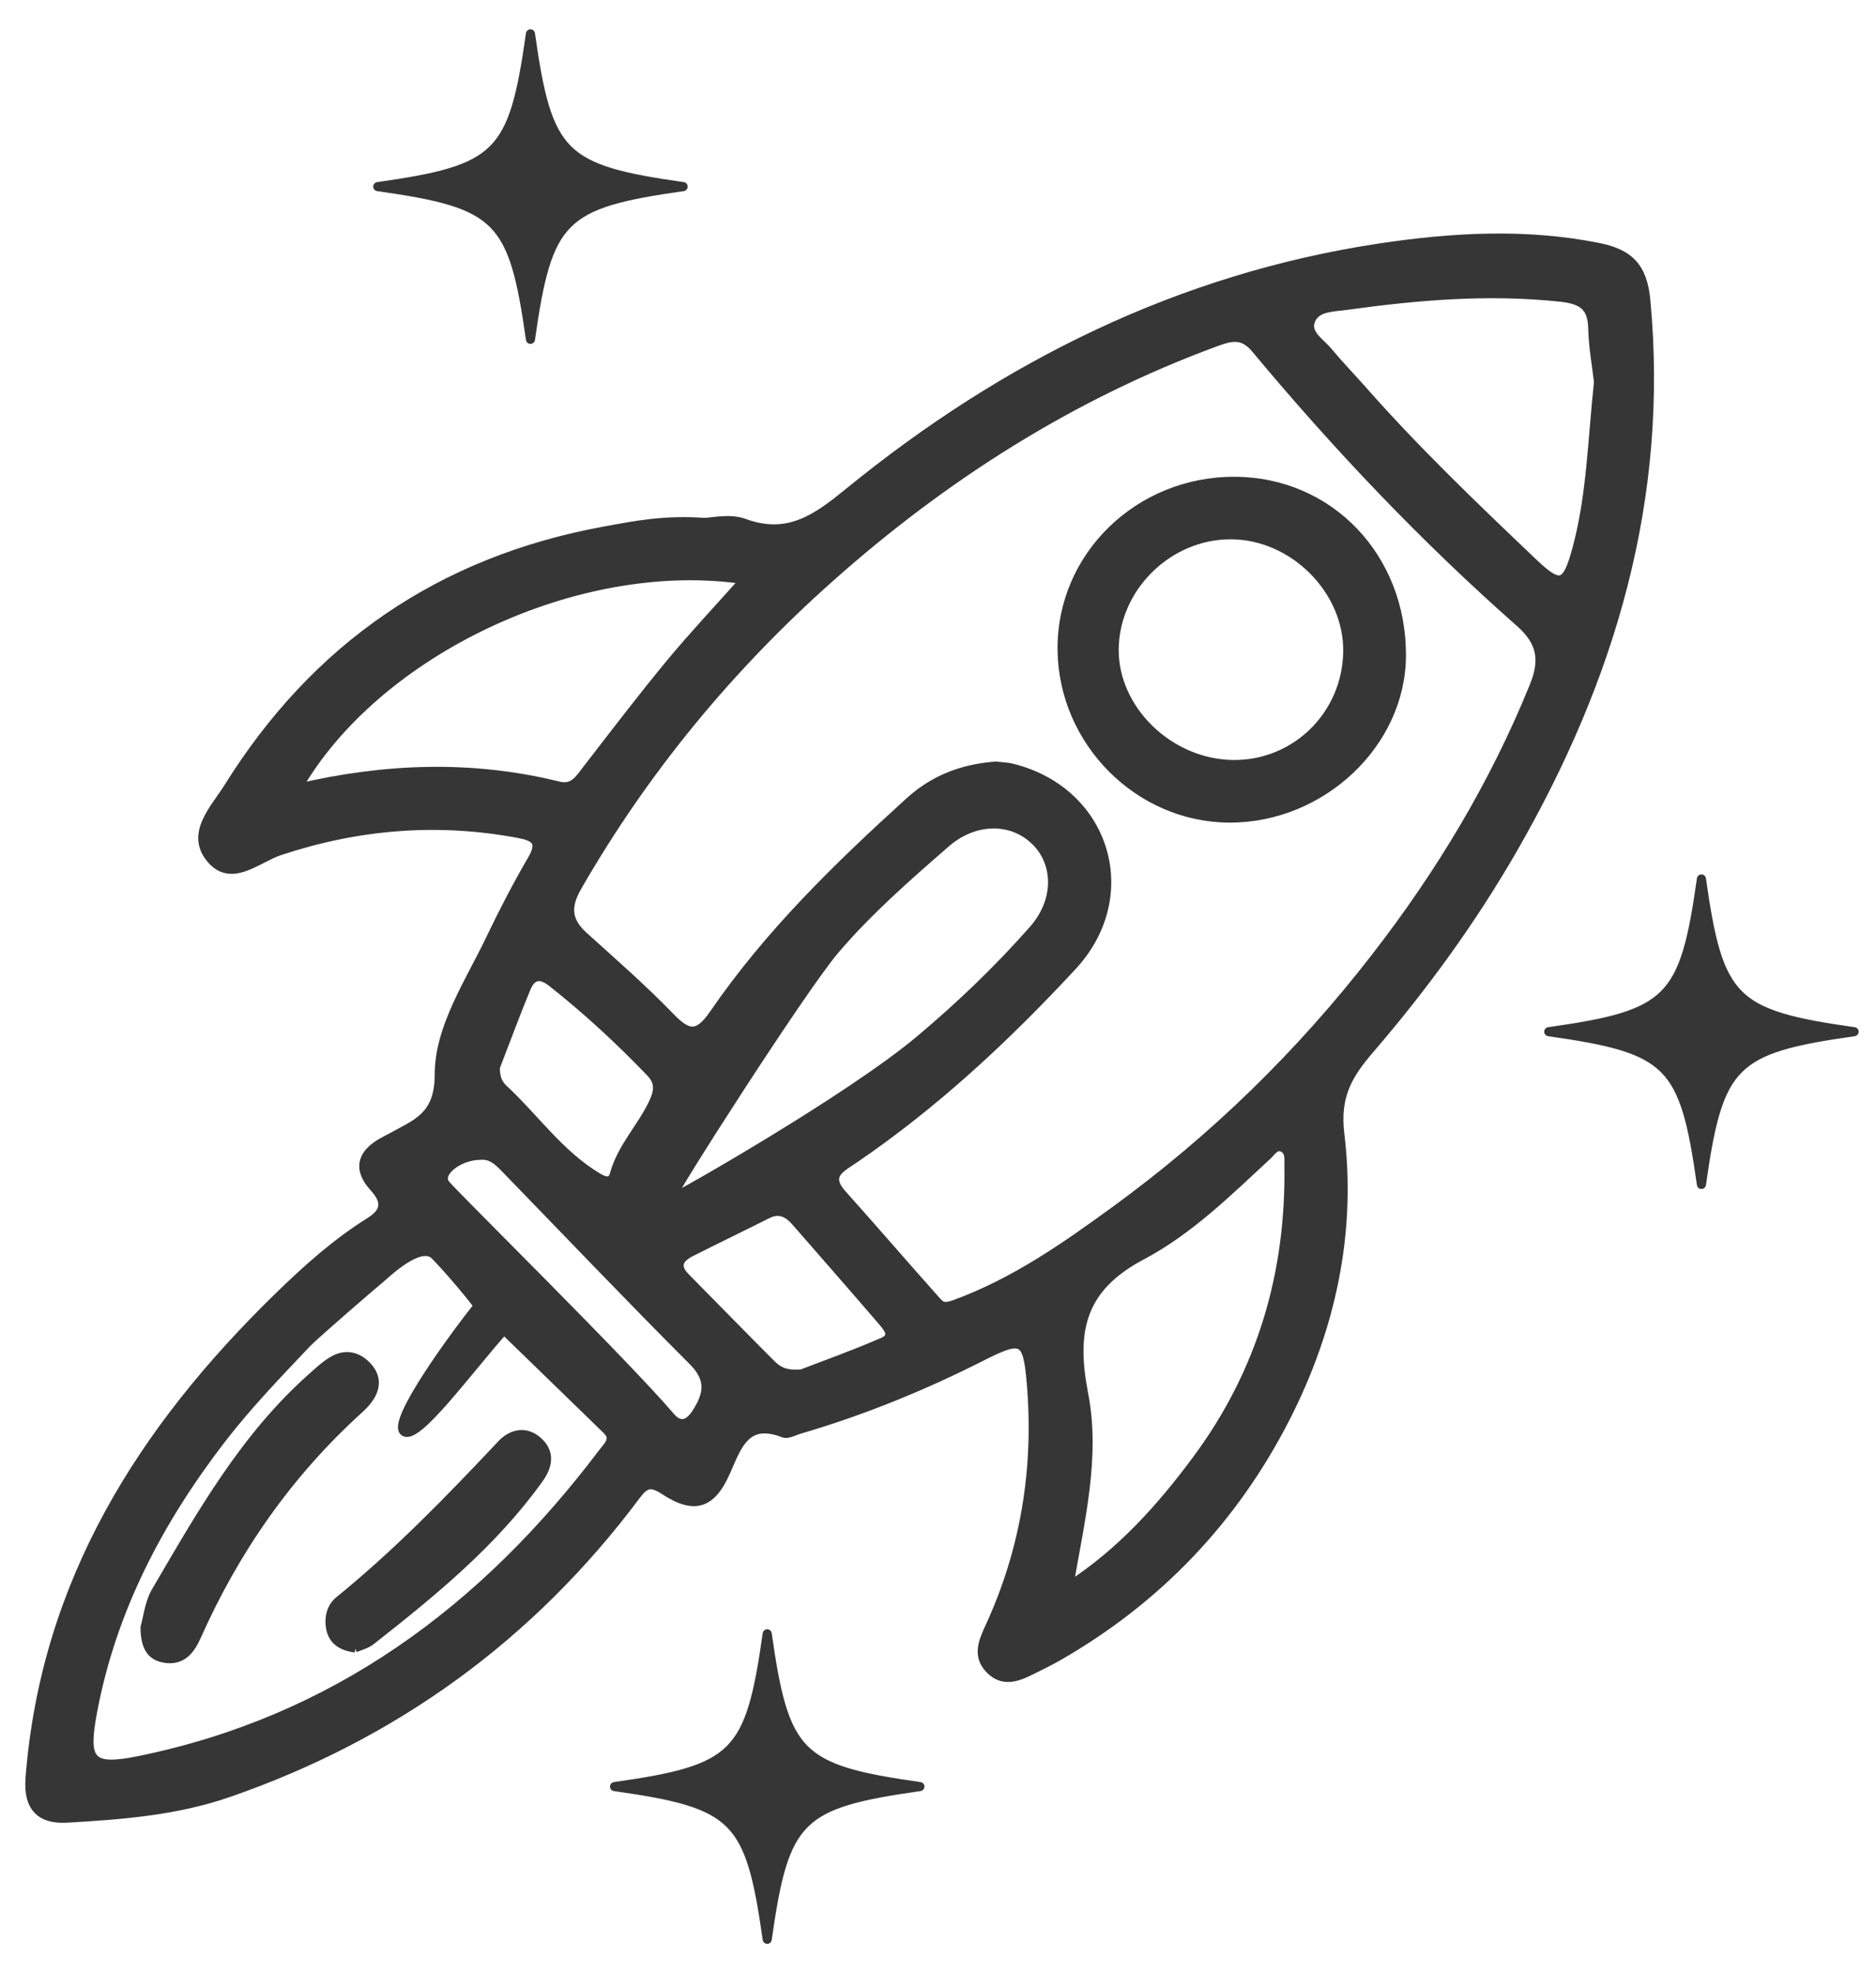 <?xml version="1.0" encoding="UTF-8"?> <svg xmlns="http://www.w3.org/2000/svg" width="58" height="61" viewBox="0 0 58 61" fill="none"><path d="M21.79 16.149C22.002 16.149 22.561 16.009 23.009 16.174C24.38 16.68 25.271 16.015 26.266 15.203C31.079 11.282 36.495 8.594 42.671 7.664C44.905 7.329 47.175 7.197 49.44 7.653C50.393 7.847 50.79 8.29 50.882 9.272C51.462 15.409 49.803 20.979 46.775 26.242C45.503 28.454 44.013 30.498 42.357 32.426C41.687 33.204 41.277 33.861 41.424 35.065C41.792 38.109 41.151 41.065 39.752 43.813C38.141 46.97 35.786 49.44 32.707 51.205C32.444 51.357 32.169 51.489 31.896 51.625C31.455 51.844 31.007 52.027 30.592 51.589C30.218 51.195 30.383 50.77 30.571 50.36C31.697 47.94 32.11 45.395 31.883 42.741C31.767 41.372 31.61 41.295 30.365 41.926C28.551 42.846 26.67 43.614 24.715 44.187C24.552 44.233 24.357 44.349 24.228 44.3C23.055 43.844 22.793 44.692 22.445 45.483C21.999 46.499 21.476 46.679 20.543 46.071C20.116 45.79 19.938 45.862 19.662 46.231C16.405 50.584 12.2 53.638 7.063 55.419C5.44 55.981 3.757 56.108 2.069 56.206C1.237 56.252 0.858 55.855 0.931 54.95C1.405 48.904 4.409 44.184 8.624 40.078C9.5 39.225 10.405 38.418 11.443 37.769C11.925 37.467 11.963 37.14 11.564 36.704C10.995 36.078 11.245 35.604 11.92 35.261C11.979 35.23 12.041 35.199 12.1 35.165C12.868 34.735 13.579 34.524 13.579 33.225C13.579 31.755 14.524 30.369 15.179 28.995C15.573 28.17 15.996 27.358 16.454 26.57C16.771 26.028 16.552 25.863 16.045 25.768C13.527 25.294 11.067 25.497 8.637 26.304C7.947 26.533 7.15 27.314 6.511 26.536C5.878 25.763 6.643 25.01 7.058 24.348C9.766 20.005 13.623 17.347 18.675 16.419C19.613 16.247 20.533 16.058 21.785 16.151L21.79 16.149ZM30.796 23.685C30.893 23.698 31.1 23.701 31.293 23.747C34.181 24.464 35.176 27.678 33.151 29.863C31.1 32.075 28.899 34.127 26.395 35.833C26.011 36.096 25.498 36.32 26.032 36.916C27.003 38.001 27.951 39.104 28.92 40.189C29.072 40.359 29.146 40.462 29.528 40.32C31.37 39.648 32.939 38.544 34.49 37.416C37.541 35.194 40.215 32.585 42.534 29.59C44.539 27.003 46.203 24.239 47.432 21.206C47.755 20.407 47.664 19.84 46.992 19.247C44.042 16.646 41.339 13.801 38.824 10.78C38.417 10.29 38.041 10.403 37.572 10.576C33.114 12.218 29.175 14.726 25.645 17.868C22.543 20.628 19.92 23.801 17.843 27.415C17.493 28.023 17.526 28.472 18.036 28.936C18.941 29.753 19.863 30.557 20.708 31.431C21.267 32.008 21.574 32.072 22.076 31.34C23.772 28.869 25.908 26.791 28.119 24.786C28.845 24.126 29.706 23.763 30.79 23.683L30.796 23.685ZM14.787 40.367C14.452 39.916 13.759 39.114 13.442 38.8C12.984 38.346 11.92 39.392 11.737 39.542C11.53 39.71 9.732 41.259 9.472 41.532C8.57 42.486 7.653 43.437 6.854 44.473C4.916 46.988 3.458 49.744 2.863 52.911C2.574 54.44 2.775 54.734 4.28 54.43C10.348 53.198 14.973 49.767 18.642 44.906C18.796 44.7 19.054 44.488 18.765 44.205C17.735 43.2 16.702 42.199 15.581 41.112C14.468 42.359 12.901 44.524 12.502 44.259C12.079 43.975 14.104 41.212 14.79 40.367H14.787ZM20.742 37.062C20.958 36.99 26.271 33.972 28.453 32.137C29.701 31.088 30.873 29.964 31.947 28.745C32.746 27.838 32.718 26.673 31.999 25.982C31.265 25.276 30.113 25.301 29.239 26.062C28.041 27.106 26.843 28.152 25.807 29.366C24.8 30.547 20.706 36.939 20.742 37.062ZM49.422 11.813C49.365 11.306 49.257 10.736 49.244 10.166C49.231 9.486 48.94 9.264 48.265 9.189C46.031 8.947 43.823 9.135 41.617 9.442C41.22 9.499 40.718 9.481 40.538 9.867C40.331 10.311 40.811 10.574 41.058 10.873C41.403 11.288 41.779 11.677 42.138 12.081C43.792 13.958 45.6 15.685 47.409 17.407C48.244 18.2 48.44 18.11 48.746 16.992C49.203 15.316 49.228 13.589 49.422 11.813ZM9.194 24.371C11.935 23.729 14.607 23.642 17.279 24.301C17.738 24.415 17.931 24.067 18.163 23.768C19.01 22.672 19.848 21.572 20.731 20.505C21.448 19.639 22.223 18.816 23.022 17.919C17.843 17.146 11.61 20.146 9.194 24.371ZM33.042 49.043C34.645 48.007 35.879 46.638 36.99 45.14C38.999 42.437 39.901 39.385 39.85 36.034C39.847 35.838 39.886 35.596 39.682 35.485C39.448 35.356 39.324 35.586 39.182 35.717C37.966 36.843 36.753 38.042 35.304 38.805C33.403 39.807 33.125 41.15 33.504 43.094C33.885 45.05 33.385 47.022 33.042 49.043ZM24.787 42.473C25.483 42.205 26.405 41.877 27.299 41.488C27.696 41.315 27.443 41.032 27.271 40.831C26.39 39.805 25.498 38.789 24.609 37.769C24.364 37.488 24.091 37.346 23.718 37.534C22.934 37.928 22.141 38.31 21.358 38.707C20.984 38.895 20.85 39.145 21.195 39.493C22.074 40.382 22.947 41.279 23.831 42.163C24.022 42.354 24.243 42.522 24.782 42.473H24.787ZM15.316 32.987C15.308 33.261 15.37 33.485 15.555 33.658C16.532 34.565 17.297 35.689 18.477 36.398C18.807 36.596 18.941 36.503 18.997 36.294C19.229 35.457 19.85 34.846 20.206 34.08C20.363 33.74 20.404 33.457 20.121 33.16C19.162 32.16 18.15 31.224 17.062 30.366C16.697 30.078 16.434 30.147 16.269 30.541C15.934 31.351 15.632 32.173 15.316 32.99V32.987ZM14.852 35.714C14.141 35.722 13.481 36.282 13.78 36.622C14.241 37.145 19.35 42.179 20.719 43.79C21.01 44.133 21.285 44.06 21.528 43.687C21.896 43.117 21.991 42.64 21.427 42.076C19.469 40.117 17.56 38.111 15.63 36.124C15.416 35.903 15.2 35.686 14.854 35.714H14.852Z" fill="#373636"></path><path d="M43.328 20.274C43.315 22.983 40.855 25.302 38.005 25.29C35.202 25.277 32.864 22.923 32.836 20.085C32.808 17.201 35.209 14.864 38.183 14.879C41.107 14.894 43.343 17.237 43.328 20.274ZM38.054 16.531C36.124 16.526 34.467 18.147 34.447 20.062C34.423 21.947 36.163 23.624 38.147 23.635C40.074 23.642 41.635 22.101 41.669 20.155C41.702 18.248 39.996 16.536 38.056 16.531H38.054Z" fill="#373636"></path><path d="M4.484 50.308C4.569 50.02 4.613 49.553 4.827 49.19C6.208 46.831 7.553 44.442 9.632 42.594C9.859 42.393 10.083 42.176 10.346 42.037C10.714 41.844 11.075 41.942 11.356 42.246C11.652 42.568 11.629 42.919 11.379 43.259C11.299 43.367 11.204 43.465 11.106 43.555C8.921 45.532 7.272 47.893 6.077 50.579C5.889 51.004 5.623 51.355 5.085 51.262C4.642 51.187 4.49 50.868 4.484 50.308Z" fill="#373636"></path><path d="M10.976 50.943C10.438 50.874 10.203 50.595 10.203 50.116C10.203 49.866 10.299 49.639 10.484 49.487C12.295 48.018 13.913 46.348 15.508 44.652C15.841 44.299 16.297 44.216 16.678 44.603C17.023 44.951 16.918 45.355 16.663 45.709C15.24 47.696 13.37 49.222 11.471 50.714C11.319 50.833 11.11 50.882 10.973 50.943H10.976Z" fill="#373636"></path><path d="M57.323 31.894C53.569 32.427 53.136 32.86 52.603 36.616C52.07 32.86 51.637 32.427 47.883 31.894C51.637 31.36 52.07 30.927 52.603 27.172C53.136 30.927 53.569 31.36 57.323 31.894Z" fill="#373636"></path><path d="M28.441 55.23C24.686 55.763 24.254 56.196 23.72 59.952C23.187 56.196 22.754 55.763 19 55.23C22.754 54.696 23.187 54.263 23.72 50.508C24.254 54.263 24.686 54.696 28.441 55.23Z" fill="#373636"></path><path d="M21.12 5.769C17.366 6.302 16.933 6.735 16.4 10.491C15.867 6.735 15.434 6.302 11.68 5.769C15.434 5.235 15.867 4.802 16.4 1.047C16.933 4.802 17.366 5.235 21.12 5.769Z" fill="#373636"></path><path d="M21.79 16.149V16.008H21.757L21.728 16.023L21.79 16.149ZM23.009 16.174L23.058 16.043L23.058 16.043L23.009 16.174ZM26.266 15.203L26.177 15.094L26.177 15.094L26.266 15.203ZM42.671 7.664L42.65 7.525L42.65 7.525L42.671 7.664ZM49.44 7.653L49.468 7.516L49.467 7.516L49.44 7.653ZM50.882 9.272L50.743 9.285L50.743 9.285L50.882 9.272ZM46.775 26.242L46.897 26.312L46.897 26.312L46.775 26.242ZM42.357 32.426L42.463 32.517L42.463 32.517L42.357 32.426ZM41.424 35.065L41.563 35.048L41.563 35.048L41.424 35.065ZM39.752 43.813L39.877 43.877L39.877 43.877L39.752 43.813ZM32.707 51.205L32.638 51.084L32.637 51.084L32.707 51.205ZM31.896 51.625L31.958 51.751L31.959 51.751L31.896 51.625ZM30.592 51.589L30.694 51.493L30.694 51.493L30.592 51.589ZM30.571 50.36L30.444 50.301L30.444 50.301L30.571 50.36ZM31.883 42.741L31.743 42.752L31.743 42.753L31.883 42.741ZM30.365 41.926L30.429 42.051L30.429 42.051L30.365 41.926ZM24.715 44.187L24.753 44.322L24.754 44.321L24.715 44.187ZM24.228 44.3L24.177 44.431L24.178 44.431L24.228 44.3ZM22.445 45.483L22.316 45.427L22.316 45.427L22.445 45.483ZM20.543 46.071L20.466 46.188L20.467 46.188L20.543 46.071ZM19.662 46.231L19.774 46.315L19.774 46.315L19.662 46.231ZM7.063 55.419L7.109 55.552L7.109 55.552L7.063 55.419ZM2.069 56.206L2.077 56.346L2.078 56.346L2.069 56.206ZM0.931 54.95L1.07 54.961L1.07 54.961L0.931 54.95ZM8.624 40.078L8.526 39.978L8.526 39.978L8.624 40.078ZM11.443 37.769L11.517 37.888L11.517 37.888L11.443 37.769ZM11.564 36.704L11.46 36.799L11.461 36.799L11.564 36.704ZM11.92 35.261L11.983 35.386L11.985 35.385L11.92 35.261ZM12.1 35.165L12.031 35.043L12.031 35.043L12.1 35.165ZM15.179 28.995L15.052 28.934L15.052 28.935L15.179 28.995ZM16.454 26.57L16.333 26.499L16.333 26.499L16.454 26.57ZM16.045 25.768L16.019 25.906L16.019 25.906L16.045 25.768ZM8.637 26.304L8.593 26.171L8.593 26.171L8.637 26.304ZM6.511 26.536L6.403 26.625L6.403 26.625L6.511 26.536ZM7.058 24.348L7.177 24.422L7.177 24.422L7.058 24.348ZM18.675 16.419L18.701 16.557L18.701 16.557L18.675 16.419ZM21.785 16.151L21.775 16.291L21.813 16.294L21.848 16.277L21.785 16.151ZM30.796 23.685L30.733 23.811L30.754 23.821L30.777 23.824L30.796 23.685ZM31.293 23.747L31.327 23.611L31.326 23.611L31.293 23.747ZM33.151 29.863L33.253 29.959L33.253 29.959L33.151 29.863ZM26.395 35.833L26.316 35.717L26.316 35.717L26.395 35.833ZM26.032 36.916L26.136 36.822L26.136 36.822L26.032 36.916ZM28.92 40.189L28.815 40.282L28.815 40.282L28.92 40.189ZM29.528 40.32L29.48 40.189L29.479 40.189L29.528 40.32ZM34.49 37.416L34.573 37.529L34.573 37.529L34.49 37.416ZM42.534 29.59L42.423 29.504L42.423 29.504L42.534 29.59ZM47.432 21.206L47.562 21.258L47.563 21.258L47.432 21.206ZM46.992 19.247L47.085 19.142L47.085 19.142L46.992 19.247ZM38.824 10.78L38.716 10.87L38.716 10.87L38.824 10.78ZM37.572 10.576L37.523 10.444L37.523 10.444L37.572 10.576ZM25.645 17.868L25.738 17.973L25.738 17.973L25.645 17.868ZM17.843 27.415L17.965 27.485L17.965 27.485L17.843 27.415ZM18.036 28.936L17.942 29.039L17.942 29.04L18.036 28.936ZM20.708 31.431L20.607 31.528L20.608 31.528L20.708 31.431ZM22.076 31.34L22.192 31.42L22.192 31.42L22.076 31.34ZM28.119 24.786L28.213 24.89L28.213 24.89L28.119 24.786ZM30.79 23.683L30.853 23.557L30.819 23.54L30.78 23.543L30.79 23.683ZM14.787 40.367L14.675 40.45L14.717 40.507H14.787V40.367ZM13.442 38.8L13.541 38.7L13.541 38.7L13.442 38.8ZM11.737 39.542L11.825 39.651L11.825 39.651L11.737 39.542ZM9.472 41.532L9.37 41.435L9.37 41.435L9.472 41.532ZM6.854 44.473L6.743 44.387L6.743 44.387L6.854 44.473ZM2.863 52.911L3.001 52.938L3.001 52.937L2.863 52.911ZM4.28 54.43L4.308 54.567L4.308 54.567L4.28 54.43ZM18.642 44.906L18.754 44.99L18.754 44.99L18.642 44.906ZM18.765 44.205L18.864 44.105L18.863 44.104L18.765 44.205ZM15.581 41.112L15.679 41.011L15.574 40.909L15.476 41.018L15.581 41.112ZM12.502 44.259L12.424 44.375L12.424 44.376L12.502 44.259ZM14.79 40.367L14.899 40.455L15.084 40.227H14.79V40.367ZM20.742 37.062L20.607 37.102L20.648 37.242L20.786 37.196L20.742 37.062ZM28.453 32.137L28.544 32.244L28.544 32.244L28.453 32.137ZM31.947 28.745L32.053 28.838L32.053 28.838L31.947 28.745ZM31.999 25.982L31.901 26.083L31.902 26.083L31.999 25.982ZM29.239 26.062L29.147 25.956L29.147 25.956L29.239 26.062ZM25.807 29.366L25.914 29.457L25.914 29.457L25.807 29.366ZM49.422 11.813L49.561 11.829L49.563 11.813L49.561 11.798L49.422 11.813ZM49.244 10.166L49.103 10.169L49.103 10.169L49.244 10.166ZM48.265 9.189L48.28 9.05L48.28 9.05L48.265 9.189ZM41.617 9.442L41.598 9.303L41.597 9.303L41.617 9.442ZM40.538 9.867L40.41 9.808L40.41 9.808L40.538 9.867ZM41.058 10.873L40.95 10.962L40.95 10.962L41.058 10.873ZM42.138 12.081L42.243 11.989L42.243 11.988L42.138 12.081ZM47.409 17.407L47.312 17.508L47.313 17.508L47.409 17.407ZM48.746 16.992L48.882 17.029L48.882 17.028L48.746 16.992ZM9.194 24.371L9.072 24.301L8.912 24.581L9.226 24.508L9.194 24.371ZM17.279 24.301L17.312 24.165L17.312 24.165L17.279 24.301ZM18.163 23.768L18.273 23.854L18.274 23.854L18.163 23.768ZM20.731 20.505L20.84 20.594L20.84 20.594L20.731 20.505ZM23.022 17.919L23.127 18.013L23.299 17.819L23.043 17.781L23.022 17.919ZM33.042 49.043L32.904 49.019L32.851 49.334L33.118 49.16L33.042 49.043ZM36.99 45.14L36.877 45.057L36.877 45.057L36.99 45.14ZM39.85 36.034L39.709 36.036L39.709 36.036L39.85 36.034ZM39.682 35.485L39.614 35.608L39.615 35.608L39.682 35.485ZM39.182 35.717L39.278 35.82L39.278 35.82L39.182 35.717ZM35.304 38.805L35.239 38.681L35.239 38.681L35.304 38.805ZM33.504 43.094L33.366 43.121L33.366 43.121L33.504 43.094ZM24.787 42.473V42.613H24.813L24.837 42.603L24.787 42.473ZM27.299 41.488L27.243 41.359L27.243 41.359L27.299 41.488ZM27.271 40.831L27.377 40.739L27.377 40.739L27.271 40.831ZM24.609 37.769L24.715 37.677L24.715 37.676L24.609 37.769ZM23.718 37.534L23.781 37.66L23.781 37.66L23.718 37.534ZM21.358 38.707L21.421 38.832L21.421 38.832L21.358 38.707ZM21.195 39.493L21.295 39.394L21.295 39.394L21.195 39.493ZM23.831 42.163L23.93 42.064L23.831 42.163ZM24.782 42.473V42.332L24.769 42.333L24.782 42.473ZM15.316 32.987H15.456L15.175 32.983L15.316 32.987ZM15.555 33.658L15.46 33.76L15.46 33.76L15.555 33.658ZM18.477 36.398L18.549 36.277L18.549 36.277L18.477 36.398ZM18.997 36.294L18.862 36.257L18.862 36.258L18.997 36.294ZM20.206 34.08L20.333 34.139L20.333 34.139L20.206 34.08ZM20.121 33.16L20.222 33.063L20.222 33.063L20.121 33.16ZM17.062 30.366L17.149 30.256L17.149 30.256L17.062 30.366ZM16.269 30.541L16.139 30.487L16.139 30.488L16.269 30.541ZM15.316 32.99H15.175L15.446 33.041L15.316 32.99ZM14.852 35.714L14.852 35.574L14.85 35.574L14.852 35.714ZM13.78 36.622L13.675 36.714L13.675 36.715L13.78 36.622ZM20.719 43.79L20.612 43.88L20.612 43.881L20.719 43.79ZM21.528 43.687L21.645 43.763L21.645 43.763L21.528 43.687ZM21.427 42.076L21.526 41.977L21.526 41.977L21.427 42.076ZM15.63 36.124L15.529 36.222L15.529 36.222L15.63 36.124ZM14.854 35.714V35.855L14.866 35.854L14.854 35.714ZM43.328 20.274L43.188 20.273L43.188 20.273L43.328 20.274ZM38.005 25.29L38.004 25.43L38.004 25.43L38.005 25.29ZM32.836 20.085L32.696 20.087L32.696 20.087L32.836 20.085ZM38.183 14.879L38.183 14.739L38.183 14.739L38.183 14.879ZM38.054 16.531L38.053 16.672H38.054V16.531ZM34.447 20.062L34.587 20.064L34.587 20.064L34.447 20.062ZM38.147 23.635L38.146 23.775L38.146 23.775L38.147 23.635ZM41.669 20.155L41.528 20.153L41.528 20.153L41.669 20.155ZM38.056 16.531L38.057 16.391H38.056V16.531ZM4.484 50.308L4.35 50.269L4.344 50.289L4.344 50.31L4.484 50.308ZM4.827 49.19L4.948 49.261L4.948 49.261L4.827 49.19ZM9.632 42.594L9.539 42.489L9.539 42.489L9.632 42.594ZM10.346 42.037L10.281 41.913L10.28 41.913L10.346 42.037ZM11.356 42.246L11.459 42.151L11.459 42.151L11.356 42.246ZM11.379 43.259L11.492 43.342L11.492 43.342L11.379 43.259ZM11.106 43.555L11.2 43.659L11.201 43.658L11.106 43.555ZM6.077 50.579L5.949 50.522L5.948 50.522L6.077 50.579ZM5.085 51.262L5.109 51.124L5.108 51.124L5.085 51.262ZM10.976 50.943V51.084L10.994 50.804L10.976 50.943ZM10.484 49.487L10.396 49.378L10.395 49.379L10.484 49.487ZM15.508 44.652L15.406 44.556L15.406 44.556L15.508 44.652ZM16.678 44.603L16.578 44.701L16.578 44.702L16.678 44.603ZM16.663 45.709L16.549 45.626L16.549 45.627L16.663 45.709ZM11.471 50.714L11.557 50.825L11.557 50.824L11.471 50.714ZM10.973 50.943L10.916 50.816L10.973 51.084V50.943ZM57.323 31.894L57.343 32.033C57.412 32.023 57.464 31.964 57.464 31.894C57.464 31.824 57.412 31.765 57.343 31.755L57.323 31.894ZM52.603 36.616L52.464 36.636C52.474 36.705 52.533 36.756 52.603 36.756C52.673 36.756 52.732 36.705 52.742 36.636L52.603 36.616ZM47.883 31.894L47.863 31.755C47.794 31.765 47.742 31.824 47.742 31.894C47.742 31.964 47.794 32.023 47.863 32.033L47.883 31.894ZM52.603 27.172L52.742 27.152C52.732 27.083 52.673 27.032 52.603 27.032C52.533 27.032 52.474 27.083 52.464 27.152L52.603 27.172ZM28.441 55.23L28.46 55.369C28.529 55.359 28.581 55.3 28.581 55.23C28.581 55.16 28.529 55.101 28.46 55.091L28.441 55.23ZM23.72 59.952L23.581 59.971C23.591 60.041 23.65 60.092 23.72 60.092C23.79 60.092 23.849 60.041 23.859 59.971L23.72 59.952ZM19 55.23L18.98 55.091C18.911 55.101 18.86 55.16 18.86 55.23C18.86 55.3 18.911 55.359 18.98 55.369L19 55.23ZM23.72 50.508L23.859 50.488C23.849 50.419 23.79 50.367 23.72 50.367C23.65 50.367 23.591 50.419 23.581 50.488L23.72 50.508ZM21.12 5.769L21.14 5.908C21.209 5.898 21.261 5.839 21.261 5.769C21.261 5.699 21.209 5.64 21.14 5.63L21.12 5.769ZM16.4 10.491L16.261 10.511C16.271 10.58 16.33 10.631 16.4 10.631C16.47 10.631 16.529 10.58 16.539 10.511L16.4 10.491ZM11.68 5.769L11.66 5.63C11.591 5.64 11.539 5.699 11.539 5.769C11.539 5.839 11.591 5.898 11.66 5.908L11.68 5.769ZM16.4 1.047L16.539 1.027C16.529 0.958 16.47 0.907 16.4 0.907C16.33 0.907 16.271 0.958 16.261 1.027L16.4 1.047ZM21.79 16.289C21.854 16.289 21.938 16.279 22.023 16.269C22.113 16.258 22.213 16.247 22.32 16.24C22.535 16.226 22.764 16.234 22.961 16.306L23.058 16.043C22.806 15.95 22.531 15.945 22.302 15.96C22.187 15.967 22.079 15.98 21.991 15.99C21.898 16.001 21.833 16.008 21.79 16.008V16.289ZM22.961 16.306C23.679 16.571 24.28 16.53 24.83 16.313C25.372 16.099 25.859 15.716 26.355 15.312L26.177 15.094C25.678 15.502 25.222 15.857 24.727 16.052C24.24 16.244 23.71 16.283 23.058 16.043L22.961 16.306ZM26.355 15.312C31.151 11.404 36.545 8.728 42.692 7.802L42.65 7.525C36.445 8.46 31.006 11.161 26.177 15.094L26.355 15.312ZM42.692 7.802C44.918 7.468 47.17 7.339 49.412 7.791L49.467 7.516C47.18 7.055 44.892 7.189 42.65 7.525L42.692 7.802ZM49.412 7.791C49.873 7.884 50.177 8.034 50.379 8.26C50.581 8.487 50.698 8.809 50.743 9.285L51.022 9.259C50.974 8.753 50.846 8.363 50.588 8.073C50.33 7.784 49.959 7.616 49.468 7.516L49.412 7.791ZM50.743 9.285C51.319 15.386 49.67 20.928 46.654 26.172L46.897 26.312C49.935 21.03 51.605 15.431 51.022 9.259L50.743 9.285ZM46.654 26.172C45.386 28.375 43.902 30.412 42.25 32.334L42.463 32.517C44.125 30.583 45.619 28.532 46.897 26.312L46.654 26.172ZM42.25 32.334C41.913 32.726 41.631 33.099 41.454 33.533C41.276 33.97 41.209 34.46 41.285 35.082L41.563 35.048C41.492 34.466 41.556 34.026 41.714 33.639C41.873 33.248 42.13 32.904 42.463 32.517L42.25 32.334ZM41.285 35.082C41.649 38.094 41.015 41.023 39.627 43.749L39.877 43.877C41.287 41.108 41.935 38.123 41.563 35.048L41.285 35.082ZM39.627 43.749C38.029 46.882 35.693 49.331 32.638 51.084L32.777 51.327C35.88 49.548 38.254 47.059 39.877 43.877L39.627 43.749ZM32.637 51.084C32.379 51.233 32.109 51.362 31.833 51.5L31.959 51.751C32.228 51.616 32.51 51.481 32.778 51.327L32.637 51.084ZM31.833 51.5C31.611 51.61 31.411 51.698 31.223 51.714C31.046 51.729 30.872 51.681 30.694 51.493L30.49 51.686C30.727 51.936 30.984 52.016 31.246 51.993C31.495 51.973 31.739 51.86 31.958 51.751L31.833 51.5ZM30.694 51.493C30.536 51.326 30.496 51.162 30.511 50.992C30.526 50.813 30.604 50.625 30.699 50.418L30.444 50.301C30.351 50.505 30.252 50.734 30.231 50.968C30.21 51.212 30.274 51.458 30.49 51.686L30.694 51.493ZM30.699 50.419C31.835 47.975 32.251 45.407 32.023 42.729L31.743 42.753C31.968 45.384 31.559 47.904 30.444 50.301L30.699 50.419ZM32.023 42.729C31.994 42.387 31.961 42.114 31.907 41.911C31.854 41.711 31.771 41.544 31.613 41.46C31.456 41.376 31.269 41.398 31.069 41.461C30.865 41.525 30.612 41.643 30.302 41.801L30.429 42.051C30.74 41.893 30.974 41.785 31.153 41.728C31.336 41.671 31.429 41.679 31.481 41.707C31.533 41.734 31.588 41.803 31.636 41.983C31.683 42.16 31.714 42.41 31.743 42.752L32.023 42.729ZM30.302 41.801C28.495 42.718 26.622 43.483 24.675 44.052L24.754 44.321C26.719 43.746 28.608 42.975 30.429 42.051L30.302 41.801ZM24.676 44.052C24.629 44.065 24.581 44.083 24.538 44.1C24.493 44.117 24.453 44.133 24.414 44.146C24.328 44.175 24.291 44.174 24.278 44.169L24.178 44.431C24.294 44.475 24.419 44.441 24.503 44.412C24.55 44.397 24.598 44.378 24.639 44.362C24.682 44.345 24.72 44.331 24.753 44.322L24.676 44.052ZM24.279 44.169C23.971 44.05 23.71 44.01 23.484 44.042C23.255 44.075 23.075 44.179 22.928 44.324C22.785 44.467 22.674 44.648 22.58 44.837C22.486 45.025 22.401 45.234 22.316 45.427L22.573 45.54C22.663 45.337 22.741 45.143 22.831 44.963C22.92 44.785 23.014 44.635 23.126 44.523C23.236 44.415 23.362 44.343 23.523 44.32C23.687 44.297 23.898 44.322 24.177 44.431L24.279 44.169ZM22.316 45.427C22.096 45.928 21.876 46.176 21.634 46.252C21.395 46.328 21.079 46.252 20.62 45.953L20.467 46.188C20.941 46.498 21.353 46.636 21.719 46.52C22.084 46.404 22.348 46.054 22.573 45.539L22.316 45.427ZM20.62 45.953C20.402 45.81 20.208 45.728 20.016 45.77C19.828 45.811 19.687 45.963 19.55 46.147L19.774 46.315C19.913 46.13 19.999 46.061 20.076 46.044C20.148 46.028 20.257 46.05 20.466 46.188L20.62 45.953ZM19.55 46.147C16.31 50.477 12.128 53.515 7.017 55.287L7.109 55.552C12.273 53.762 16.501 50.691 19.774 46.315L19.55 46.147ZM7.017 55.287C5.414 55.842 3.75 55.967 2.061 56.065L2.078 56.346C3.764 56.248 5.465 56.121 7.109 55.552L7.017 55.287ZM2.062 56.065C1.665 56.087 1.413 56.002 1.264 55.84C1.113 55.675 1.036 55.398 1.07 54.961L0.791 54.939C0.753 55.407 0.829 55.781 1.057 56.029C1.288 56.28 1.641 56.37 2.077 56.346L2.062 56.065ZM1.07 54.961C1.541 48.96 4.522 44.27 8.722 40.179L8.526 39.978C4.296 44.098 1.268 48.847 0.791 54.939L1.07 54.961ZM8.722 40.179C9.596 39.328 10.492 38.529 11.517 37.888L11.368 37.65C10.317 38.307 9.405 39.122 8.526 39.978L8.722 40.179ZM11.517 37.888C11.771 37.729 11.946 37.541 11.973 37.303C12 37.067 11.875 36.836 11.667 36.609L11.461 36.799C11.652 37.008 11.707 37.159 11.694 37.271C11.682 37.38 11.597 37.507 11.368 37.65L11.517 37.888ZM11.668 36.61C11.4 36.315 11.354 36.091 11.409 35.918C11.467 35.734 11.656 35.552 11.983 35.386L11.856 35.136C11.509 35.312 11.234 35.539 11.141 35.834C11.044 36.141 11.159 36.467 11.46 36.799L11.668 36.61ZM11.985 35.385C12.041 35.356 12.107 35.323 12.169 35.288L12.031 35.043C11.974 35.075 11.917 35.104 11.855 35.136L11.985 35.385ZM12.169 35.288C12.263 35.235 12.357 35.185 12.45 35.136C12.543 35.086 12.635 35.036 12.725 34.985C12.904 34.882 13.077 34.767 13.226 34.621C13.531 34.32 13.719 33.904 13.719 33.225H13.439C13.439 33.844 13.271 34.183 13.029 34.421C12.904 34.543 12.755 34.644 12.585 34.742C12.5 34.791 12.411 34.838 12.318 34.888C12.226 34.937 12.129 34.988 12.031 35.043L12.169 35.288ZM13.719 33.225C13.719 32.519 13.946 31.827 14.261 31.132C14.419 30.785 14.597 30.44 14.777 30.094C14.957 29.749 15.141 29.402 15.306 29.055L15.052 28.935C14.89 29.275 14.71 29.617 14.528 29.964C14.348 30.31 14.167 30.661 14.006 31.016C13.684 31.725 13.439 32.461 13.439 33.225H13.719ZM15.306 29.055C15.698 28.233 16.119 27.425 16.576 26.64L16.333 26.499C15.872 27.291 15.448 28.107 15.052 28.934L15.306 29.055ZM16.575 26.64C16.736 26.366 16.803 26.12 16.676 25.925C16.616 25.832 16.523 25.771 16.423 25.728C16.322 25.685 16.201 25.655 16.071 25.63L16.019 25.906C16.142 25.929 16.239 25.955 16.312 25.986C16.385 26.018 16.423 26.05 16.441 26.078C16.471 26.124 16.49 26.231 16.333 26.499L16.575 26.64ZM16.071 25.63C13.528 25.151 11.044 25.357 8.593 26.171L8.681 26.437C11.09 25.637 13.526 25.436 16.019 25.906L16.071 25.63ZM8.593 26.171C8.408 26.232 8.219 26.33 8.039 26.422C7.856 26.516 7.68 26.606 7.509 26.665C7.338 26.725 7.184 26.749 7.042 26.723C6.904 26.697 6.762 26.62 6.62 26.447L6.403 26.625C6.58 26.841 6.778 26.959 6.99 26.998C7.199 27.037 7.406 26.998 7.601 26.93C7.795 26.863 7.988 26.764 8.168 26.671C8.352 26.577 8.521 26.491 8.681 26.437L8.593 26.171ZM6.62 26.447C6.478 26.275 6.42 26.11 6.411 25.953C6.402 25.793 6.443 25.629 6.519 25.457C6.596 25.286 6.705 25.114 6.824 24.939C6.94 24.769 7.071 24.591 7.177 24.422L6.939 24.273C6.837 24.436 6.716 24.6 6.592 24.781C6.471 24.958 6.35 25.147 6.263 25.343C6.176 25.54 6.118 25.75 6.131 25.969C6.144 26.191 6.227 26.411 6.403 26.625L6.62 26.447ZM7.177 24.422C9.864 20.112 13.687 17.478 18.701 16.557L18.65 16.281C13.558 17.216 9.667 19.897 6.939 24.273L7.177 24.422ZM18.701 16.557C19.64 16.384 20.543 16.2 21.775 16.291L21.796 16.011C20.523 15.917 19.586 16.109 18.65 16.281L18.701 16.557ZM21.848 16.277L21.853 16.274L21.728 16.023L21.723 16.026L21.848 16.277ZM30.777 23.824C30.829 23.831 30.918 23.836 30.996 23.843C31.081 23.851 31.173 23.863 31.26 23.884L31.326 23.611C31.219 23.585 31.112 23.572 31.021 23.564C30.923 23.555 30.86 23.552 30.814 23.546L30.777 23.824ZM31.259 23.883C32.657 24.23 33.588 25.178 33.93 26.295C34.272 27.413 34.027 28.711 33.048 29.768L33.253 29.959C34.299 28.831 34.57 27.429 34.198 26.213C33.827 24.998 32.817 23.981 31.327 23.611L31.259 23.883ZM33.048 29.768C31.001 31.975 28.809 34.019 26.316 35.717L26.474 35.949C28.99 34.235 31.198 32.175 33.253 29.959L33.048 29.768ZM26.316 35.717C26.231 35.775 26.111 35.849 26.019 35.915C25.922 35.985 25.822 36.069 25.753 36.172C25.68 36.279 25.643 36.409 25.671 36.559C25.699 36.702 25.785 36.851 25.927 37.009L26.136 36.822C26.011 36.683 25.961 36.58 25.947 36.506C25.934 36.438 25.949 36.383 25.986 36.328C26.026 36.267 26.093 36.208 26.183 36.143C26.278 36.075 26.366 36.023 26.474 35.949L26.316 35.717ZM25.927 37.009C26.412 37.551 26.892 38.098 27.371 38.645C27.851 39.192 28.33 39.739 28.815 40.282L29.024 40.096C28.541 39.553 28.062 39.007 27.582 38.46C27.103 37.913 26.622 37.365 26.136 36.822L25.927 37.009ZM28.815 40.282C28.882 40.357 28.964 40.46 29.092 40.504C29.225 40.55 29.379 40.526 29.577 40.452L29.479 40.189C29.296 40.257 29.221 40.252 29.183 40.239C29.14 40.224 29.11 40.191 29.024 40.096L28.815 40.282ZM29.576 40.452C31.439 39.772 33.023 38.657 34.573 37.529L34.408 37.302C32.856 38.432 31.301 39.523 29.48 40.189L29.576 40.452ZM34.573 37.529C37.635 35.299 40.318 32.682 42.645 29.676L42.423 29.504C40.112 32.489 37.447 35.088 34.408 37.302L34.573 37.529ZM42.645 29.676C44.657 27.08 46.328 24.306 47.562 21.258L47.302 21.153C46.079 24.173 44.421 26.925 42.423 29.504L42.645 29.676ZM47.563 21.258C47.729 20.845 47.797 20.474 47.722 20.12C47.648 19.765 47.435 19.45 47.085 19.142L46.899 19.352C47.221 19.636 47.39 19.901 47.448 20.178C47.506 20.456 47.458 20.767 47.302 21.153L47.563 21.258ZM47.085 19.142C44.141 16.546 41.443 13.706 38.932 10.69L38.716 10.87C41.235 13.895 43.943 16.746 46.899 19.352L47.085 19.142ZM38.932 10.69C38.709 10.422 38.479 10.303 38.229 10.29C37.992 10.276 37.754 10.36 37.523 10.444L37.62 10.708C37.859 10.62 38.043 10.56 38.213 10.57C38.37 10.578 38.532 10.648 38.716 10.87L38.932 10.69ZM37.523 10.444C33.047 12.093 29.093 14.611 25.552 17.763L25.738 17.973C29.257 14.841 33.182 12.343 37.62 10.708L37.523 10.444ZM25.552 17.763C22.439 20.533 19.806 23.718 17.721 27.345L17.965 27.485C20.034 23.885 22.647 20.724 25.738 17.973L25.552 17.763ZM17.721 27.345C17.539 27.662 17.444 27.957 17.478 28.245C17.511 28.537 17.672 28.794 17.942 29.039L18.131 28.832C17.891 28.614 17.78 28.414 17.756 28.213C17.733 28.01 17.797 27.777 17.965 27.485L17.721 27.345ZM17.942 29.04C18.849 29.859 19.767 30.659 20.607 31.528L20.809 31.333C19.96 30.455 19.032 29.646 18.13 28.831L17.942 29.04ZM20.608 31.528C20.75 31.675 20.882 31.796 21.01 31.88C21.139 31.965 21.273 32.019 21.416 32.017C21.703 32.012 21.942 31.785 22.192 31.42L21.961 31.261C21.709 31.628 21.543 31.734 21.411 31.736C21.345 31.737 21.266 31.713 21.164 31.646C21.062 31.579 20.947 31.475 20.809 31.333L20.608 31.528ZM22.192 31.42C23.878 28.962 26.003 26.894 28.213 24.89L28.024 24.682C25.812 26.689 23.666 28.775 21.961 31.261L22.192 31.42ZM28.213 24.89C28.915 24.253 29.745 23.9 30.801 23.823L30.78 23.543C29.666 23.625 28.776 24 28.024 24.682L28.213 24.89ZM30.728 23.808L30.733 23.811L30.858 23.56L30.853 23.557L30.728 23.808ZM14.9 40.283C14.561 39.827 13.864 39.02 13.541 38.7L13.344 38.899C13.655 39.208 14.344 40.005 14.675 40.45L14.9 40.283ZM13.541 38.7C13.38 38.541 13.172 38.524 12.978 38.566C12.787 38.608 12.588 38.712 12.41 38.827C12.055 39.056 11.726 39.369 11.648 39.433L11.825 39.651C11.93 39.565 12.224 39.281 12.562 39.062C12.73 38.954 12.895 38.872 13.038 38.84C13.178 38.81 13.275 38.831 13.344 38.9L13.541 38.7ZM11.648 39.433C11.543 39.519 11.04 39.95 10.532 40.392C10.028 40.831 9.506 41.292 9.37 41.435L9.573 41.629C9.698 41.498 10.206 41.048 10.717 40.603C11.225 40.16 11.724 39.733 11.825 39.651L11.648 39.433ZM9.37 41.435C8.47 42.387 7.547 43.344 6.743 44.387L6.965 44.558C7.759 43.529 8.67 42.584 9.574 41.628L9.37 41.435ZM6.743 44.387C4.796 46.915 3.325 49.69 2.725 52.886L3.001 52.937C3.591 49.797 5.037 47.062 6.965 44.558L6.743 44.387ZM2.725 52.885C2.653 53.269 2.609 53.585 2.611 53.837C2.613 54.087 2.659 54.3 2.794 54.451C2.932 54.605 3.134 54.666 3.378 54.676C3.621 54.685 3.929 54.644 4.308 54.567L4.252 54.292C3.878 54.368 3.597 54.403 3.389 54.395C3.18 54.388 3.069 54.337 3.004 54.264C2.936 54.189 2.893 54.06 2.891 53.835C2.89 53.612 2.929 53.318 3.001 52.938L2.725 52.885ZM4.308 54.567C10.416 53.327 15.069 49.873 18.754 44.99L18.53 44.821C14.877 49.661 10.28 53.068 4.252 54.292L4.308 54.567ZM18.754 44.99C18.771 44.967 18.791 44.943 18.812 44.917C18.833 44.891 18.856 44.864 18.878 44.835C18.921 44.779 18.968 44.713 18.999 44.638C19.032 44.561 19.048 44.472 19.027 44.374C19.005 44.278 18.949 44.189 18.864 44.105L18.667 44.305C18.726 44.362 18.746 44.406 18.753 44.435C18.759 44.464 18.756 44.493 18.74 44.53C18.724 44.57 18.695 44.612 18.656 44.663C18.637 44.688 18.616 44.713 18.595 44.739C18.573 44.765 18.551 44.793 18.53 44.822L18.754 44.99ZM18.863 44.104C17.833 43.099 16.799 42.099 15.679 41.011L15.483 41.212C16.604 42.3 17.637 43.3 18.668 44.305L18.863 44.104ZM15.476 41.018C15.196 41.333 14.888 41.704 14.578 42.078C14.268 42.453 13.957 42.83 13.668 43.16C13.378 43.492 13.116 43.769 12.905 43.947C12.798 44.037 12.712 44.094 12.647 44.122C12.578 44.152 12.569 44.135 12.58 44.142L12.424 44.376C12.535 44.449 12.662 44.422 12.759 44.38C12.861 44.335 12.971 44.258 13.085 44.162C13.314 43.969 13.588 43.678 13.879 43.345C14.171 43.011 14.485 42.63 14.794 42.257C15.104 41.882 15.409 41.515 15.686 41.205L15.476 41.018ZM12.58 44.142C12.602 44.157 12.574 44.164 12.589 44.066C12.603 43.981 12.644 43.86 12.713 43.708C12.849 43.406 13.08 43.014 13.348 42.6C13.884 41.773 14.559 40.874 14.899 40.455L14.681 40.279C14.335 40.705 13.655 41.611 13.113 42.447C12.842 42.865 12.602 43.27 12.457 43.592C12.385 43.752 12.331 43.9 12.312 44.023C12.295 44.134 12.296 44.29 12.424 44.375L12.58 44.142ZM14.79 40.227H14.787V40.507H14.79V40.227ZM20.786 37.196C20.812 37.187 20.857 37.165 20.904 37.14C20.957 37.113 21.027 37.075 21.113 37.029C21.284 36.935 21.519 36.803 21.801 36.642C22.364 36.32 23.118 35.878 23.933 35.381C25.561 34.388 27.443 33.169 28.544 32.244L28.363 32.029C27.281 32.939 25.416 34.148 23.787 35.141C22.974 35.637 22.223 36.078 21.662 36.399C21.381 36.559 21.148 36.69 20.979 36.782C20.894 36.828 20.826 36.865 20.776 36.891C20.751 36.904 20.731 36.914 20.716 36.921C20.699 36.929 20.695 36.93 20.697 36.929L20.786 37.196ZM28.544 32.244C29.795 31.191 30.973 30.063 32.053 28.838L31.842 28.652C30.773 29.865 29.605 30.984 28.363 32.029L28.544 32.244ZM32.053 28.838C32.893 27.884 32.878 26.632 32.096 25.881L31.902 26.083C32.558 26.713 32.599 27.792 31.842 28.652L32.053 28.838ZM32.096 25.881C31.3 25.115 30.065 25.157 29.147 25.956L29.331 26.168C30.16 25.446 31.229 25.436 31.901 26.083L32.096 25.881ZM29.147 25.956C27.95 26.999 26.744 28.052 25.701 29.275L25.914 29.457C26.942 28.252 28.132 27.212 29.331 26.168L29.147 25.956ZM25.701 29.275C25.189 29.874 23.908 31.776 22.766 33.534C22.193 34.415 21.652 35.264 21.257 35.9C21.06 36.218 20.898 36.483 20.787 36.674C20.731 36.769 20.687 36.847 20.657 36.904C20.643 36.931 20.63 36.957 20.621 36.978C20.617 36.988 20.612 37 20.608 37.013C20.606 37.02 20.604 37.029 20.602 37.041C20.601 37.05 20.599 37.073 20.607 37.102L20.876 37.023C20.884 37.05 20.881 37.071 20.881 37.076C20.88 37.084 20.878 37.09 20.878 37.091C20.877 37.094 20.877 37.093 20.879 37.088C20.884 37.077 20.892 37.06 20.906 37.034C20.933 36.983 20.974 36.909 21.029 36.816C21.138 36.628 21.299 36.365 21.495 36.048C21.889 35.414 22.429 34.567 23.001 33.687C24.148 31.922 25.418 30.039 25.914 29.457L25.701 29.275ZM49.561 11.798C49.503 11.275 49.397 10.725 49.384 10.163L49.103 10.169C49.117 10.747 49.227 11.336 49.282 11.829L49.561 11.798ZM49.384 10.164C49.377 9.806 49.297 9.536 49.099 9.349C48.905 9.166 48.625 9.088 48.28 9.05L48.249 9.329C48.58 9.366 48.782 9.436 48.906 9.553C49.026 9.665 49.097 9.846 49.103 10.169L49.384 10.164ZM48.28 9.05C46.029 8.806 43.807 8.996 41.598 9.303L41.636 9.581C43.838 9.275 46.033 9.089 48.249 9.329L48.28 9.05ZM41.597 9.303C41.5 9.317 41.401 9.326 41.29 9.339C41.183 9.351 41.069 9.367 40.961 9.395C40.744 9.451 40.526 9.561 40.41 9.808L40.665 9.927C40.73 9.787 40.853 9.713 41.031 9.667C41.12 9.644 41.218 9.63 41.323 9.617C41.423 9.606 41.536 9.595 41.637 9.581L41.597 9.303ZM40.41 9.808C40.347 9.945 40.333 10.075 40.36 10.199C40.386 10.319 40.448 10.423 40.517 10.511C40.587 10.599 40.67 10.68 40.746 10.753C40.825 10.828 40.894 10.895 40.95 10.962L41.166 10.783C41.098 10.701 41.015 10.622 40.941 10.551C40.863 10.476 40.794 10.408 40.738 10.337C40.683 10.267 40.648 10.203 40.634 10.14C40.621 10.08 40.625 10.011 40.665 9.927L40.41 9.808ZM40.95 10.962C41.296 11.379 41.681 11.777 42.032 12.174L42.243 11.988C41.878 11.577 41.51 11.197 41.166 10.783L40.95 10.962ZM42.032 12.174C43.691 14.056 45.504 15.787 47.312 17.508L47.506 17.305C45.697 15.583 43.892 13.86 42.243 11.989L42.032 12.174ZM47.313 17.508C47.522 17.707 47.7 17.86 47.854 17.954C48.006 18.046 48.164 18.101 48.32 18.049C48.472 17.999 48.573 17.863 48.652 17.701C48.732 17.535 48.805 17.309 48.882 17.029L48.611 16.954C48.535 17.233 48.468 17.438 48.399 17.579C48.329 17.723 48.272 17.77 48.232 17.783C48.196 17.795 48.13 17.793 48 17.714C47.873 17.637 47.714 17.503 47.506 17.305L47.313 17.508ZM48.882 17.028C49.342 15.339 49.37 13.587 49.561 11.829L49.282 11.798C49.087 13.591 49.063 15.293 48.611 16.955L48.882 17.028ZM9.226 24.508C11.95 23.87 14.598 23.784 17.245 24.438L17.312 24.165C14.615 23.499 11.921 23.588 9.162 24.234L9.226 24.508ZM17.245 24.438C17.522 24.506 17.729 24.433 17.895 24.298C18.046 24.174 18.168 23.99 18.273 23.854L18.052 23.682C17.925 23.845 17.835 23.984 17.717 24.081C17.613 24.166 17.495 24.21 17.312 24.165L17.245 24.438ZM18.274 23.854C19.122 22.757 19.958 21.659 20.84 20.594L20.623 20.415C19.738 21.485 18.898 22.588 18.052 23.682L18.274 23.854ZM20.84 20.594C21.554 19.731 22.324 18.914 23.127 18.013L22.917 17.826C22.122 18.719 21.342 19.547 20.623 20.415L20.84 20.594ZM23.043 17.781C20.421 17.389 17.54 17.953 15.012 19.144C12.485 20.335 10.298 22.158 9.072 24.301L9.315 24.441C10.506 22.359 12.643 20.57 15.132 19.398C17.62 18.226 20.445 17.677 23.001 18.058L23.043 17.781ZM33.118 49.16C34.741 48.111 35.987 46.728 37.102 45.224L36.877 45.057C35.771 46.548 34.549 47.901 32.966 48.925L33.118 49.16ZM37.102 45.224C39.132 42.494 40.042 39.411 39.99 36.032L39.709 36.036C39.76 39.358 38.867 42.38 36.877 45.057L37.102 45.224ZM39.99 36.032C39.989 35.954 39.998 35.818 39.98 35.705C39.959 35.579 39.901 35.445 39.749 35.362L39.615 35.608C39.666 35.636 39.691 35.678 39.703 35.75C39.717 35.836 39.708 35.918 39.709 36.036L39.99 36.032ZM39.75 35.362C39.67 35.318 39.589 35.3 39.509 35.309C39.43 35.318 39.365 35.353 39.314 35.391C39.264 35.428 39.22 35.473 39.184 35.512C39.145 35.554 39.117 35.586 39.087 35.614L39.278 35.82C39.318 35.782 39.358 35.737 39.39 35.703C39.425 35.665 39.453 35.637 39.481 35.616C39.507 35.596 39.526 35.59 39.541 35.588C39.554 35.586 39.577 35.587 39.614 35.608L39.75 35.362ZM39.087 35.614C37.864 36.746 36.667 37.928 35.239 38.681L35.37 38.929C36.838 38.155 38.068 36.941 39.278 35.82L39.087 35.614ZM35.239 38.681C34.267 39.193 33.692 39.803 33.417 40.548C33.144 41.288 33.175 42.14 33.366 43.121L33.641 43.067C33.454 42.104 33.434 41.313 33.681 40.645C33.925 39.982 34.441 39.419 35.37 38.929L35.239 38.681ZM33.366 43.121C33.741 45.045 33.25 46.981 32.904 49.019L33.181 49.066C33.52 47.063 34.029 45.056 33.641 43.067L33.366 43.121ZM24.837 42.603C25.528 42.337 26.457 42.008 27.355 41.617L27.243 41.359C26.353 41.747 25.437 42.072 24.736 42.342L24.837 42.603ZM27.355 41.617C27.47 41.567 27.56 41.499 27.61 41.408C27.662 41.313 27.658 41.214 27.633 41.13C27.609 41.049 27.563 40.974 27.517 40.912C27.472 40.848 27.419 40.788 27.377 40.739L27.164 40.922C27.209 40.974 27.253 41.025 27.29 41.076C27.328 41.129 27.353 41.174 27.364 41.21C27.374 41.243 27.37 41.261 27.363 41.274C27.354 41.29 27.326 41.323 27.243 41.359L27.355 41.617ZM27.377 40.739C26.496 39.713 25.603 38.697 24.715 37.677L24.503 37.861C25.393 38.882 26.284 39.897 27.164 40.922L27.377 40.739ZM24.715 37.676C24.585 37.527 24.435 37.4 24.255 37.342C24.069 37.282 23.869 37.301 23.655 37.409L23.781 37.66C23.94 37.579 24.064 37.575 24.169 37.609C24.279 37.645 24.389 37.729 24.503 37.861L24.715 37.676ZM23.655 37.409C22.879 37.799 22.073 38.187 21.294 38.582L21.421 38.832C22.209 38.433 22.99 38.058 23.781 37.66L23.655 37.409ZM21.294 38.582C21.1 38.679 20.926 38.812 20.872 39.002C20.814 39.204 20.909 39.404 21.096 39.592L21.295 39.394C21.136 39.234 21.125 39.135 21.142 39.079C21.162 39.009 21.241 38.923 21.421 38.832L21.294 38.582ZM21.095 39.592C21.973 40.48 22.848 41.378 23.732 42.263L23.93 42.064C23.047 41.18 22.175 40.285 21.295 39.394L21.095 39.592ZM23.732 42.263C23.832 42.363 23.951 42.468 24.123 42.538C24.295 42.608 24.509 42.638 24.794 42.612L24.769 42.333C24.516 42.356 24.35 42.327 24.229 42.278C24.108 42.229 24.021 42.155 23.93 42.064L23.732 42.263ZM24.782 42.613H24.787V42.332H24.782V42.613ZM15.175 32.983C15.167 33.281 15.235 33.551 15.46 33.76L15.651 33.555C15.505 33.419 15.449 33.24 15.456 32.991L15.175 32.983ZM15.46 33.76C15.944 34.211 16.37 34.708 16.838 35.199C17.302 35.685 17.799 36.154 18.405 36.518L18.549 36.277C17.975 35.932 17.499 35.485 17.041 35.005C16.587 34.53 16.143 34.012 15.651 33.555L15.46 33.76ZM18.405 36.518C18.576 36.621 18.738 36.676 18.88 36.633C19.033 36.587 19.101 36.45 19.133 36.331L18.862 36.258C18.838 36.347 18.81 36.361 18.799 36.364C18.778 36.371 18.708 36.373 18.549 36.277L18.405 36.518ZM19.133 36.332C19.242 35.935 19.446 35.588 19.673 35.236C19.897 34.89 20.15 34.534 20.333 34.139L20.079 34.021C19.906 34.392 19.671 34.724 19.438 35.084C19.207 35.439 18.984 35.816 18.862 36.257L19.133 36.332ZM20.333 34.139C20.415 33.962 20.475 33.782 20.469 33.599C20.462 33.408 20.384 33.232 20.222 33.063L20.019 33.257C20.141 33.385 20.184 33.498 20.188 33.609C20.193 33.726 20.154 33.858 20.078 34.022L20.333 34.139ZM20.222 33.063C19.26 32.059 18.242 31.119 17.149 30.256L16.976 30.476C18.057 31.33 19.065 32.261 20.02 33.257L20.222 33.063ZM17.149 30.256C16.955 30.103 16.753 30.016 16.559 30.061C16.361 30.107 16.229 30.274 16.139 30.487L16.398 30.596C16.474 30.414 16.555 30.35 16.622 30.334C16.691 30.318 16.804 30.341 16.976 30.476L17.149 30.256ZM16.139 30.488C15.803 31.299 15.5 32.126 15.185 32.939L15.446 33.041C15.764 32.22 16.064 31.403 16.398 30.595L16.139 30.488ZM15.456 32.99V32.987H15.175V32.99H15.456ZM14.85 35.574C14.462 35.578 14.088 35.732 13.846 35.936C13.726 36.038 13.629 36.161 13.587 36.296C13.543 36.439 13.565 36.589 13.675 36.714L13.885 36.529C13.846 36.484 13.837 36.437 13.855 36.379C13.876 36.313 13.931 36.232 14.028 36.151C14.219 35.988 14.531 35.858 14.853 35.855L14.85 35.574ZM13.675 36.715C13.909 36.98 15.307 38.375 16.809 39.896C18.317 41.423 19.932 43.08 20.612 43.88L20.826 43.699C20.137 42.889 18.513 41.223 17.009 39.699C15.499 38.17 14.112 36.787 13.885 36.529L13.675 36.715ZM20.612 43.881C20.772 44.069 20.958 44.179 21.164 44.145C21.359 44.114 21.518 43.96 21.645 43.763L21.41 43.61C21.295 43.787 21.195 43.856 21.119 43.868C21.054 43.879 20.957 43.853 20.826 43.699L20.612 43.881ZM21.645 43.763C21.834 43.471 21.968 43.181 21.967 42.879C21.967 42.57 21.826 42.276 21.526 41.977L21.328 42.175C21.593 42.44 21.686 42.667 21.687 42.88C21.687 43.099 21.59 43.333 21.41 43.61L21.645 43.763ZM21.526 41.977C19.569 40.019 17.662 38.015 15.73 36.026L15.529 36.222C17.458 38.208 19.369 40.215 21.328 42.175L21.526 41.977ZM15.731 36.027C15.523 35.811 15.263 35.54 14.843 35.575L14.866 35.854C15.136 35.832 15.309 35.994 15.529 36.222L15.731 36.027ZM14.854 35.574H14.852V35.855H14.854V35.574ZM43.188 20.273C43.175 22.898 40.784 25.162 38.005 25.149L38.004 25.43C40.925 25.443 43.455 23.067 43.468 20.274L43.188 20.273ZM38.005 25.149C35.28 25.137 33.004 22.847 32.977 20.084L32.696 20.087C32.725 23 35.123 25.416 38.004 25.43L38.005 25.149ZM32.977 20.084C32.949 17.282 35.283 15.004 38.182 15.019L38.183 14.739C35.136 14.723 32.667 17.12 32.696 20.087L32.977 20.084ZM38.182 15.019C41.024 15.034 43.203 17.309 43.188 20.273L43.468 20.274C43.484 17.166 41.19 14.755 38.183 14.739L38.182 15.019ZM38.054 16.391C36.048 16.386 34.328 18.068 34.306 20.061L34.587 20.064C34.607 18.227 36.2 16.666 38.053 16.672L38.054 16.391ZM34.306 20.061C34.282 22.029 36.091 23.764 38.146 23.775L38.147 23.494C36.234 23.485 34.565 21.863 34.587 20.064L34.306 20.061ZM38.146 23.775C40.151 23.783 41.774 22.179 41.809 20.157L41.528 20.153C41.496 22.023 39.996 23.502 38.147 23.494L38.146 23.775ZM41.809 20.158C41.844 18.17 40.073 16.396 38.057 16.391L38.056 16.672C39.92 16.676 41.56 18.326 41.528 20.153L41.809 20.158ZM38.056 16.391H38.054V16.672H38.056V16.391ZM4.619 50.348C4.642 50.27 4.662 50.182 4.681 50.092C4.701 50.001 4.72 49.907 4.744 49.81C4.791 49.617 4.851 49.425 4.948 49.261L4.706 49.118C4.589 49.318 4.521 49.541 4.471 49.744C4.446 49.845 4.426 49.944 4.407 50.033C4.387 50.123 4.369 50.202 4.35 50.269L4.619 50.348ZM4.948 49.261C6.332 46.897 7.666 44.529 9.726 42.699L9.539 42.489C7.44 44.355 6.084 46.766 4.706 49.119L4.948 49.261ZM9.725 42.699C9.96 42.491 10.168 42.29 10.412 42.161L10.28 41.913C9.999 42.062 9.759 42.294 9.539 42.489L9.725 42.699ZM10.411 42.161C10.569 42.079 10.717 42.061 10.853 42.092C10.991 42.123 11.127 42.205 11.253 42.341L11.459 42.151C11.304 41.982 11.12 41.864 10.915 41.818C10.708 41.772 10.492 41.802 10.281 41.913L10.411 42.161ZM11.253 42.341C11.382 42.481 11.432 42.616 11.432 42.746C11.432 42.877 11.379 43.022 11.266 43.176L11.492 43.342C11.629 43.156 11.713 42.955 11.713 42.746C11.713 42.534 11.627 42.333 11.459 42.151L11.253 42.341ZM11.266 43.175C11.194 43.274 11.106 43.365 11.011 43.452L11.201 43.658C11.303 43.565 11.405 43.46 11.492 43.342L11.266 43.175ZM11.012 43.451C8.811 45.442 7.151 47.82 5.949 50.522L6.205 50.636C7.393 47.967 9.031 45.622 11.2 43.659L11.012 43.451ZM5.948 50.522C5.857 50.729 5.754 50.898 5.623 51.006C5.499 51.108 5.339 51.163 5.109 51.124L5.061 51.4C5.369 51.453 5.611 51.379 5.801 51.223C5.984 51.073 6.108 50.854 6.205 50.636L5.948 50.522ZM5.108 51.124C4.921 51.092 4.811 51.014 4.741 50.895C4.666 50.768 4.627 50.578 4.625 50.307L4.344 50.31C4.347 50.597 4.387 50.847 4.5 51.038C4.618 51.238 4.806 51.357 5.061 51.4L5.108 51.124ZM10.994 50.804C10.744 50.772 10.587 50.694 10.491 50.589C10.396 50.484 10.343 50.333 10.343 50.116H10.063C10.063 50.378 10.127 50.606 10.284 50.778C10.44 50.949 10.669 51.045 10.958 51.083L10.994 50.804ZM10.343 50.116C10.343 49.902 10.424 49.718 10.573 49.596L10.395 49.379C10.173 49.561 10.063 49.83 10.063 50.116H10.343ZM10.572 49.596C12.392 48.12 14.015 46.444 15.611 44.748L15.406 44.556C13.812 46.251 12.199 47.915 10.396 49.378L10.572 49.596ZM15.61 44.748C15.759 44.59 15.926 44.503 16.086 44.49C16.242 44.477 16.412 44.533 16.578 44.701L16.778 44.504C16.562 44.286 16.314 44.19 16.064 44.21C15.817 44.23 15.589 44.361 15.406 44.556L15.61 44.748ZM16.578 44.702C16.724 44.848 16.767 44.996 16.756 45.142C16.743 45.296 16.669 45.461 16.549 45.626L16.776 45.791C16.912 45.603 17.017 45.389 17.035 45.165C17.054 44.934 16.978 44.706 16.778 44.504L16.578 44.702ZM16.549 45.627C15.139 47.596 13.284 49.111 11.384 50.604L11.557 50.824C13.456 49.332 15.341 47.796 16.777 45.79L16.549 45.627ZM11.384 50.603C11.325 50.65 11.249 50.686 11.165 50.719C11.091 50.749 10.986 50.783 10.916 50.816L11.031 51.071C11.097 51.041 11.165 51.021 11.268 50.98C11.36 50.944 11.465 50.896 11.557 50.825L11.384 50.603ZM10.973 51.084H10.976V50.803H10.973V51.084ZM57.304 31.755C56.365 31.888 55.625 32.017 55.036 32.194C54.447 32.373 54 32.603 53.656 32.947C53.312 33.292 53.082 33.738 52.903 34.328C52.726 34.916 52.597 35.657 52.464 36.596L52.742 36.636C52.875 35.697 53.001 34.975 53.172 34.409C53.342 33.845 53.555 33.446 53.855 33.146C54.155 32.846 54.554 32.633 55.118 32.463C55.683 32.292 56.405 32.166 57.343 32.033L57.304 31.755ZM52.742 36.596C52.609 35.657 52.48 34.916 52.303 34.328C52.125 33.738 51.894 33.292 51.55 32.947C51.206 32.603 50.76 32.373 50.17 32.194C49.582 32.017 48.841 31.888 47.903 31.755L47.863 32.033C48.801 32.166 49.523 32.292 50.089 32.463C50.652 32.633 51.051 32.846 51.352 33.146C51.652 33.446 51.864 33.845 52.034 34.409C52.205 34.975 52.331 35.697 52.464 36.636L52.742 36.596ZM47.903 32.033C48.841 31.899 49.582 31.771 50.17 31.593C50.76 31.415 51.206 31.184 51.55 30.84C51.894 30.496 52.125 30.049 52.303 29.459C52.48 28.871 52.609 28.131 52.742 27.192L52.464 27.152C52.331 28.091 52.205 28.813 52.034 29.378C51.864 29.942 51.652 30.342 51.352 30.642C51.051 30.942 50.652 31.154 50.089 31.325C49.523 31.496 48.801 31.622 47.863 31.755L47.903 32.033ZM52.464 27.192C52.597 28.131 52.726 28.871 52.903 29.459C53.082 30.049 53.312 30.496 53.656 30.84C54 31.184 54.447 31.415 55.036 31.593C55.625 31.771 56.365 31.899 57.304 32.033L57.343 31.755C56.405 31.622 55.683 31.496 55.118 31.325C54.554 31.154 54.155 30.942 53.855 30.642C53.555 30.342 53.342 29.942 53.172 29.378C53.001 28.813 52.875 28.091 52.742 27.152L52.464 27.192ZM28.421 55.091C27.482 55.224 26.742 55.353 26.154 55.53C25.564 55.709 25.117 55.939 24.773 56.283C24.429 56.628 24.199 57.074 24.021 57.664C23.843 58.252 23.715 58.993 23.581 59.932L23.859 59.971C23.992 59.033 24.118 58.311 24.289 57.745C24.459 57.181 24.672 56.782 24.972 56.482C25.272 56.182 25.671 55.969 26.235 55.799C26.8 55.628 27.522 55.502 28.46 55.369L28.421 55.091ZM23.859 59.932C23.726 58.993 23.598 58.252 23.42 57.664C23.242 57.074 23.011 56.628 22.667 56.283C22.323 55.939 21.877 55.709 21.287 55.53C20.699 55.353 19.958 55.224 19.02 55.091L18.98 55.369C19.919 55.502 20.64 55.628 21.206 55.799C21.77 55.969 22.169 56.182 22.469 56.482C22.769 56.782 22.981 57.181 23.151 57.745C23.322 58.311 23.448 59.033 23.581 59.971L23.859 59.932ZM19.02 55.369C19.958 55.235 20.699 55.107 21.287 54.929C21.877 54.751 22.323 54.52 22.667 54.176C23.011 53.832 23.242 53.386 23.42 52.795C23.598 52.207 23.726 51.467 23.859 50.528L23.581 50.488C23.448 51.427 23.322 52.148 23.151 52.714C22.981 53.278 22.769 53.678 22.469 53.978C22.169 54.278 21.77 54.49 21.206 54.661C20.64 54.832 19.919 54.958 18.98 55.091L19.02 55.369ZM23.581 50.528C23.715 51.467 23.843 52.207 24.021 52.795C24.199 53.386 24.429 53.832 24.773 54.176C25.117 54.52 25.564 54.751 26.154 54.929C26.742 55.107 27.482 55.235 28.421 55.369L28.46 55.091C27.522 54.958 26.8 54.832 26.235 54.661C25.671 54.49 25.272 54.278 24.972 53.978C24.672 53.678 24.459 53.278 24.289 52.714C24.118 52.148 23.992 51.427 23.859 50.488L23.581 50.528ZM21.101 5.63C20.162 5.763 19.421 5.892 18.833 6.069C18.244 6.248 17.797 6.478 17.453 6.822C17.109 7.167 16.878 7.613 16.7 8.203C16.523 8.791 16.394 9.532 16.261 10.471L16.539 10.511C16.672 9.572 16.798 8.85 16.969 8.284C17.139 7.72 17.352 7.321 17.652 7.021C17.952 6.721 18.351 6.508 18.915 6.338C19.48 6.167 20.202 6.041 21.14 5.908L21.101 5.63ZM16.539 10.471C16.405 9.532 16.277 8.791 16.1 8.203C15.921 7.613 15.691 7.167 15.347 6.822C15.003 6.478 14.556 6.248 13.967 6.069C13.379 5.892 12.638 5.763 11.699 5.63L11.66 5.908C12.598 6.041 13.32 6.167 13.885 6.338C14.449 6.508 14.848 6.721 15.148 7.021C15.448 7.321 15.661 7.72 15.831 8.284C16.002 8.85 16.128 9.572 16.261 10.511L16.539 10.471ZM11.699 5.908C12.638 5.774 13.379 5.646 13.967 5.468C14.556 5.29 15.003 5.059 15.347 4.715C15.691 4.371 15.921 3.925 16.1 3.335C16.277 2.746 16.405 2.006 16.539 1.067L16.261 1.027C16.128 1.966 16.002 2.688 15.831 3.253C15.661 3.817 15.448 4.217 15.148 4.517C14.848 4.817 14.449 5.029 13.885 5.2C13.32 5.371 12.598 5.497 11.66 5.63L11.699 5.908ZM16.261 1.067C16.394 2.006 16.523 2.746 16.7 3.335C16.878 3.925 17.109 4.371 17.453 4.715C17.797 5.059 18.244 5.29 18.833 5.468C19.421 5.646 20.162 5.774 21.101 5.908L21.14 5.63C20.202 5.497 19.48 5.371 18.915 5.2C18.351 5.029 17.952 4.817 17.652 4.517C17.352 4.217 17.139 3.817 16.969 3.253C16.798 2.688 16.672 1.966 16.539 1.027L16.261 1.067Z" fill="#373636"></path></svg> 